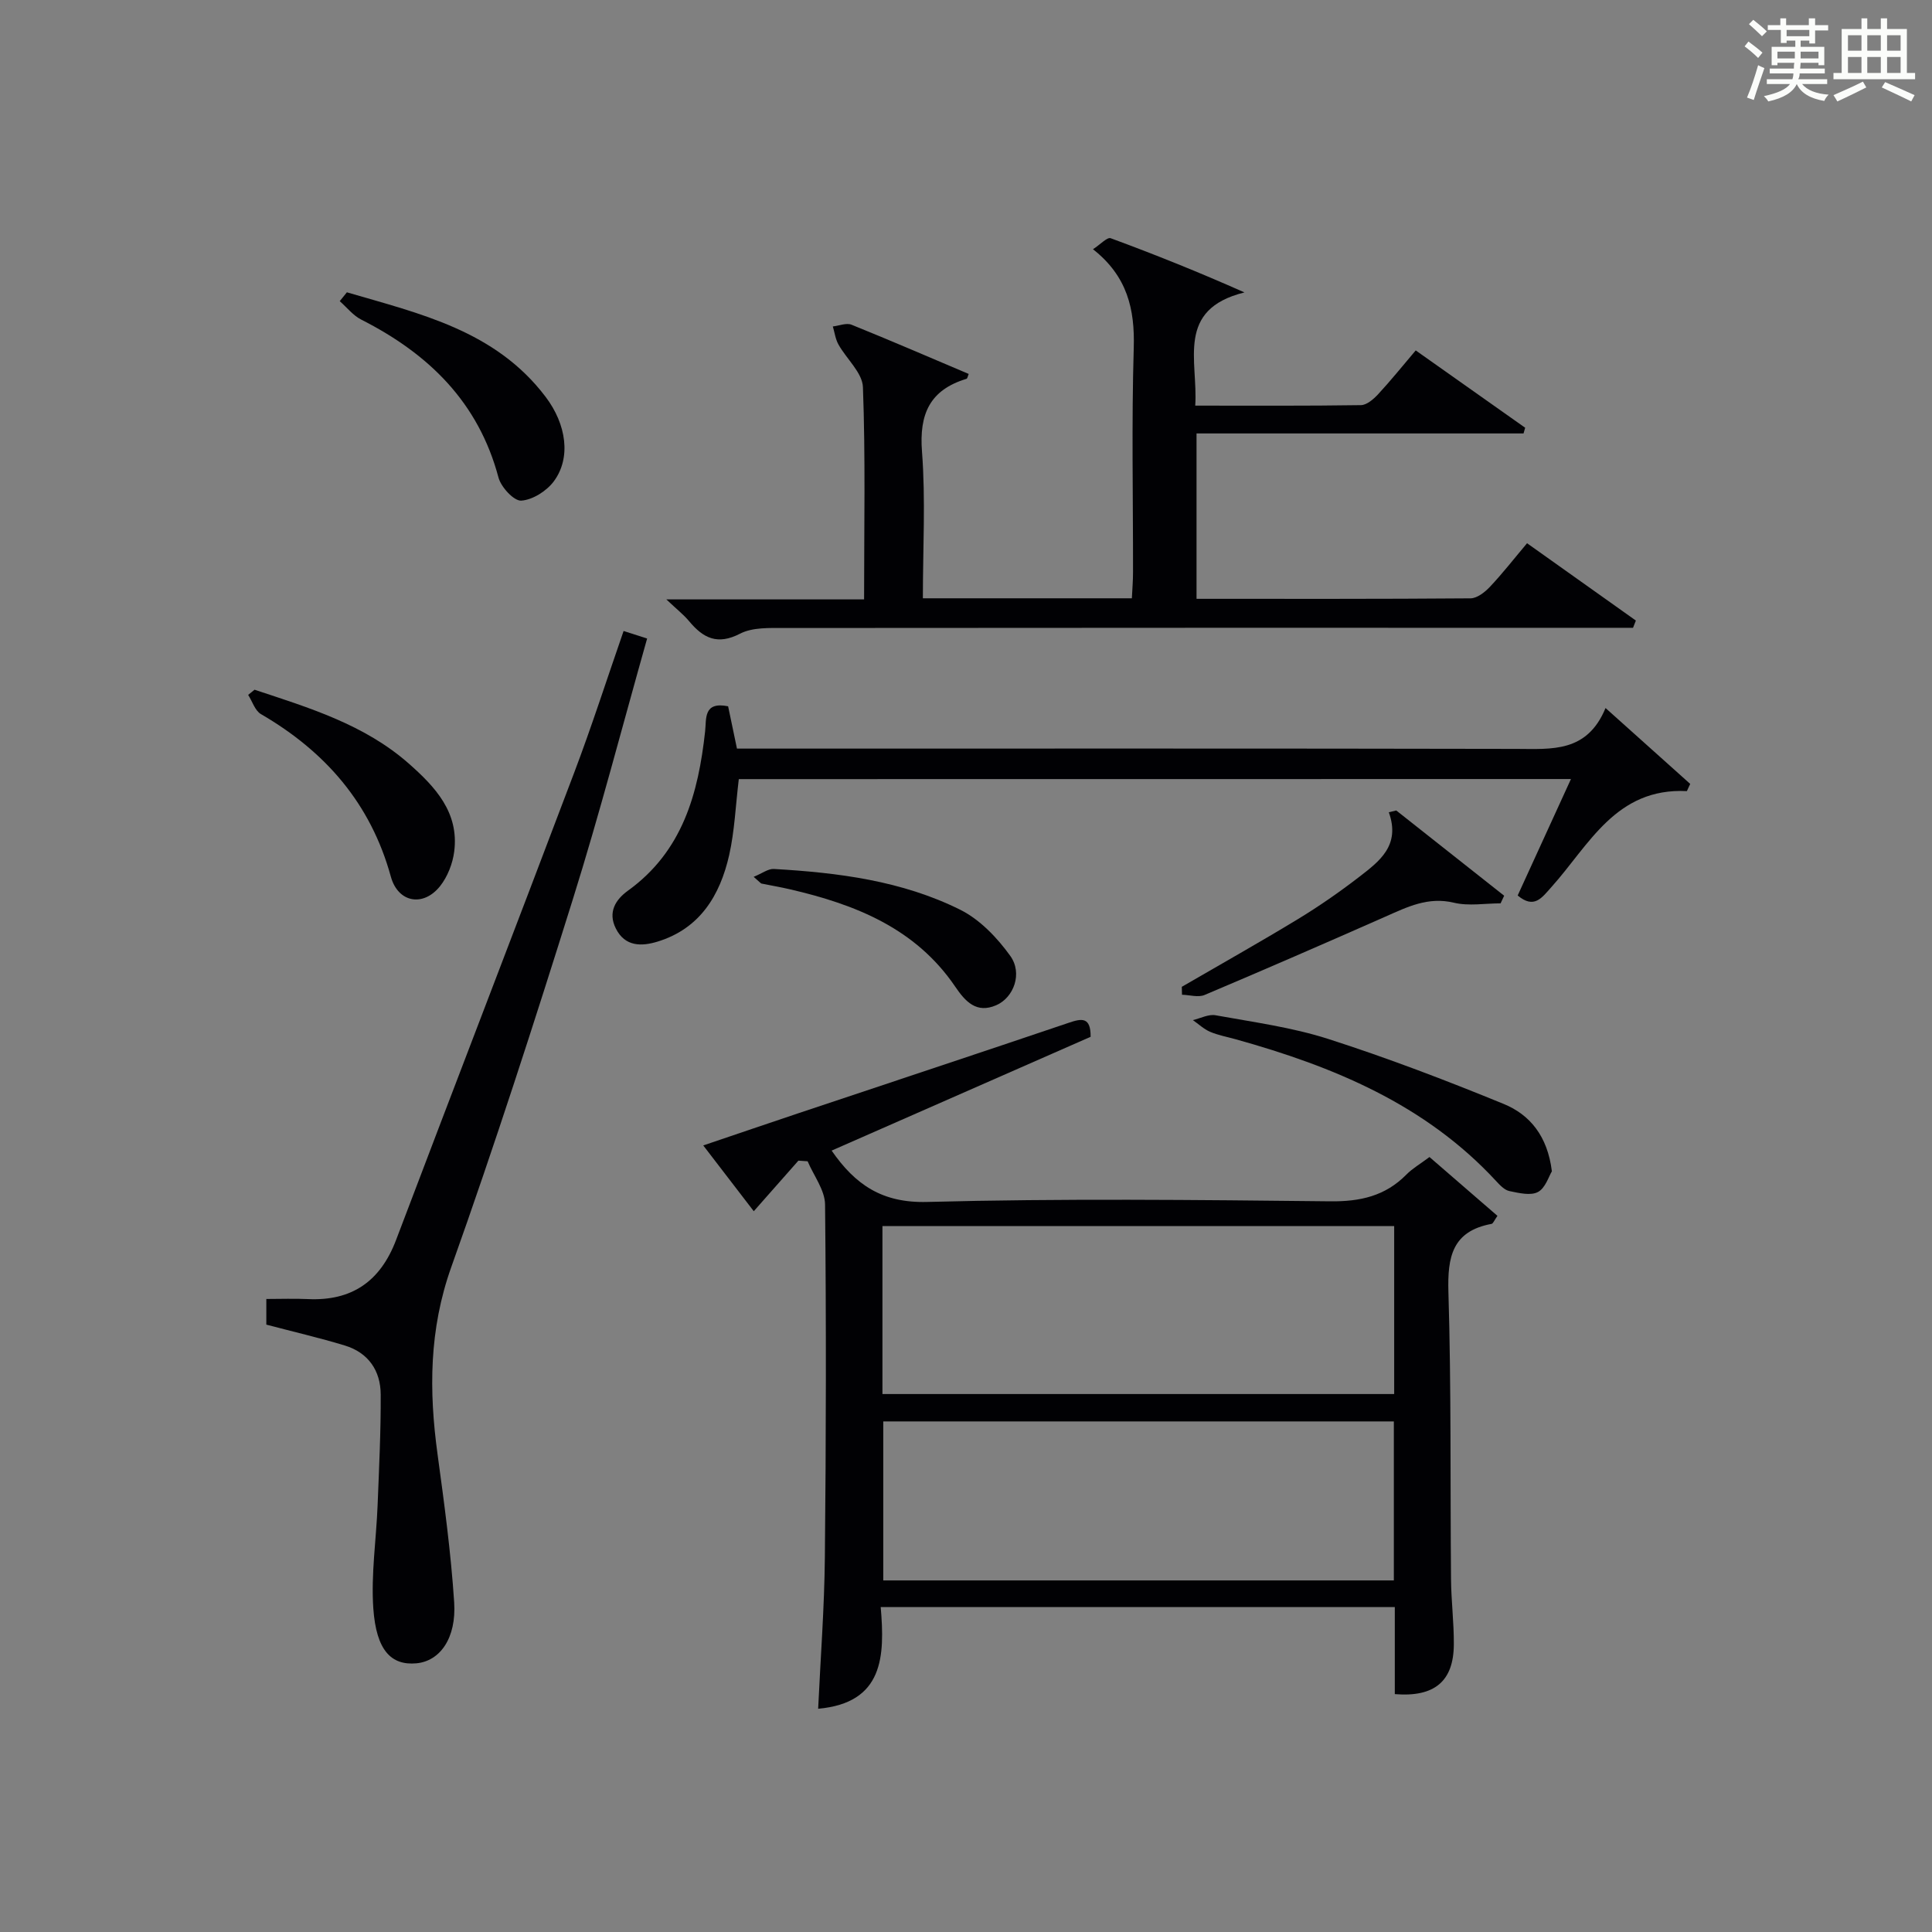 <?xml version="1.0" encoding="utf-8"?>
<svg version="1.1" id="漢_ZDIC_典" xmlns="http://www.w3.org/2000/svg" xmlns:xlink="http://www.w3.org/1999/xlink" x="0px" y="0px"
	 viewBox="0 0 400 400" style="enable-background:new 0 0 400 400;" xml:space="preserve">
<rect x="0" y="0" width="400" height="400" fill="#808080" stroke="none"/>
<style type="text/css">
	.st1{fill:#010104;}
	.st0{fill:#fbfcfa;}
</style>
<g>
	<path class="st0" d="M361.2,9.6l0.8-1c0.9,0.7,1.9,1.4,2.9,2.3L364,12C363,11,362,10.2,361.2,9.6z M361.7,20.2
		c0.9-2.1,1.6-4.3,2.3-6.7c0.4,0.2,0.8,0.4,1.3,0.6c-0.7,2.1-1.5,4.3-2.2,6.6L361.7,20.2z M362.1,5l0.9-0.9c1,0.8,2,1.6,2.8,2.4
		l-1,1C363.9,6.6,363,5.8,362.1,5z M374.6,3.8h1.2v1.4h2.7v1.1h-2.7v2.7h-1.2V8.4h-1.8v1.3h4.9v3.8h-1.2v-0.5h-3.7
		c0,0.4-0.1,0.9-0.1,1.2h5.1v1h-5.2c0,0.5-0.1,0.9-0.3,1.2h6v1h-5.2c1.1,1.3,2.9,2,5.5,2.2c-0.4,0.4-0.7,0.8-0.9,1.3
		c-2.9-0.5-4.8-1.6-5.7-3.5H372c-0.8,1.7-2.7,2.9-5.9,3.6c-0.2-0.4-0.6-0.8-0.9-1.1c2.8-0.6,4.6-1.4,5.4-2.5h-4.8v-1h5.3
		c0.1-0.3,0.2-0.7,0.2-1.2h-4.9v-1h5c0-0.4,0-0.8,0.1-1.2H368v0.5h-1.2V9.7h4.9V8.4h-1.8v0.5h-1.2V6.2H366V5.2h2.6V3.8h1.2v1.4h4.7
		V3.8z M368,12.1h3.6c0-0.4,0-0.9,0-1.4H368V12.1z M369.9,7.5h4.7V6.2h-4.7V7.5z M376.5,10.7h-3.7c0,0.5,0,1,0,1.4h3.7V10.7z"/>
	<path class="st0" d="M385.3,3.8h1.3V6h2.8V3.8h1.3V6h4.1v9.1h1.7v1.3h-16.9v-1.3h1.7V6h4.1V3.8z M385.7,16.9l0.7,1.2
		c-1.8,0.9-3.8,1.9-6,2.9c-0.2-0.4-0.5-0.8-0.8-1.3C381.9,18.7,383.9,17.8,385.7,16.9z M382.6,10.5h2.8V7.3h-2.8V10.5z M382.6,15.1
		h2.8v-3.3h-2.8V15.1z M386.6,10.5h2.8V7.3h-2.8V10.5z M386.6,15.1h2.8v-3.3h-2.8V15.1z M390.3,17c2.1,0.9,4.1,1.8,6.1,2.7l-0.7,1.3
		c-2.2-1.1-4.2-2-6.1-2.9L390.3,17z M393.5,7.3h-2.8v3.2h2.8V7.3z M390.7,15.1h2.8v-3.3h-2.8V15.1z"/>
	
	<path class="st1" d="M288.78,350.75c0-5.87,0-11.79,0-18.02c-35.57,0-70.62,0-106.44,0c0.87,10.15,0.63,19.83-12.95,21.05
		c0.48-10.39,1.29-20.9,1.39-31.42c0.25-24.32,0.29-48.65,0.04-72.97c-0.03-3-2.35-5.98-3.61-8.96c-0.64-0.04-1.27-0.09-1.91-0.13
		c-3.01,3.41-6.02,6.82-9.24,10.47c-3.18-4.15-6.59-8.58-10.46-13.62c6.89-2.33,13.38-4.55,19.89-6.73
		c18.6-6.22,37.22-12.38,55.8-18.67c2.68-0.91,4.55-1.24,4.51,2.91c-17.78,7.81-35.68,15.68-53.62,23.56
		c4.89,7.06,10.45,10.88,19.78,10.63c27.8-0.73,55.64-0.43,83.46-0.13c6.2,0.07,11.37-1.09,15.75-5.53c1.27-1.29,2.9-2.22,4.79-3.64
		c4.67,4.05,9.36,8.1,14.07,12.18c-0.66,0.93-0.89,1.6-1.22,1.66c-8.13,1.51-9.15,6.82-8.93,14.15c0.6,19.81,0.36,39.64,0.54,59.46
		c0.04,4.48,0.61,8.96,0.58,13.43C300.97,348.06,297.04,351.42,288.78,350.75z M288.65,253.85c-35.56,0-70.71,0-105.95,0
		c0,11.86,0,23.28,0,34.77c35.46,0,70.62,0,105.95,0C288.65,276.96,288.65,265.68,288.65,253.85z M182.87,294.29
		c0,11.24,0,22.1,0,32.92c35.5,0,70.54,0,105.71,0c0-11.14,0-21.89,0-32.92C253.27,294.29,218.22,294.29,182.87,294.29z"/>
	<path class="st1" d="M191.07,123.87c14.75,0,28.72,0,43.27,0c0.09-1.85,0.24-3.61,0.24-5.36c0.02-15.49-0.31-30.99,0.15-46.47
		c0.24-8.02-1.31-14.83-8.44-20.44c1.56-1.01,2.94-2.54,3.66-2.28c9.11,3.35,18.13,6.97,27.7,11.22
		c-14.3,3.55-9.57,14.17-10.19,23.44c11.76,0,23.03,0.07,34.31-0.1c1.2-0.02,2.6-1.23,3.54-2.24c2.59-2.79,4.98-5.77,7.8-9.09
		c7.66,5.41,15.16,10.71,22.66,16.01c-0.11,0.39-0.22,0.79-0.34,1.18c-22.48,0-44.95,0-67.7,0c0,11.75,0,22.82,0,34.24
		c19.12,0,37.93,0.05,56.73-0.1c1.35-0.01,2.95-1.26,3.99-2.36c2.61-2.76,4.95-5.77,7.71-9.05c7.68,5.46,15.11,10.74,22.53,16.01
		c-0.2,0.5-0.39,1-0.59,1.5c-1.74,0-3.48,0-5.22,0c-56.8,0-113.61-0.02-170.41,0.04c-3.12,0-6.66-0.17-9.26,1.18
		c-4.69,2.42-7.62,0.91-10.53-2.58c-1.14-1.37-2.59-2.5-4.72-4.52c14.14,0,27.3,0,40.94,0c0-15.06,0.3-29.51-0.24-43.94
		c-0.11-3-3.4-5.84-5.07-8.84c-0.62-1.11-0.79-2.48-1.16-3.73c1.3-0.15,2.8-0.79,3.87-0.36c8.13,3.28,16.18,6.77,24.26,10.19
		c-0.19,0.44-0.26,0.95-0.46,1.01c-7.58,2.3-9.82,7.27-9.21,15.08C191.65,103.45,191.07,113.45,191.07,123.87z"/>
	<path class="st1" d="M55.14,274.25c0-1.54,0-3.15,0-5.31c2.99,0,5.79-0.11,8.57,0.02c9.15,0.44,15.04-3.68,18.29-12.23
		c12.24-32.28,24.67-64.48,36.88-96.76c3.63-9.59,6.77-19.37,10.23-29.33c1.79,0.57,3.16,1.01,4.87,1.56
		c-5.14,18.18-9.83,36.29-15.42,54.12c-7.97,25.47-16.17,50.89-25.13,76.02c-4.6,12.9-4.64,25.6-2.84,38.75
		c1.39,10.18,2.77,20.39,3.44,30.63c0.49,7.49-2.97,12.2-7.81,12.65c-5.22,0.48-8.32-2.66-8.93-11.37
		c-0.49-7.07,0.61-14.25,0.89-21.38c0.3-7.64,0.68-15.29,0.64-22.93c-0.03-4.93-2.57-8.64-7.44-10.12
		C66.18,276.99,60.87,275.76,55.14,274.25z"/>
	<path class="st1" d="M152.96,161.31c-0.67,5.56-0.87,10.75-1.99,15.72c-1.89,8.34-6.05,15.23-14.83,17.92c-3.27,1-6.74,1.11-8.65-2.74
		c-1.68-3.37-0.03-5.96,2.51-7.8c11.32-8.16,14.58-20.1,15.99-33.02c0.28-2.57-0.39-6.2,4.76-5.16c0.55,2.66,1.15,5.51,1.83,8.76
		c1.97,0,3.94,0,5.91,0c51.83,0,103.66-0.05,155.48,0.06c7.3,0.02,14.6,0.82,18.44-8.46c6.37,5.71,11.95,10.71,17.53,15.71
		c-0.23,0.5-0.46,1-0.69,1.49c-14.72-0.74-20.23,11.16-28.03,19.85c-1.99,2.22-3.58,4.63-7,1.76c3.57-7.79,7.19-15.72,11.03-24.11
		C267.49,161.31,210.28,161.31,152.96,161.31z"/>
	<path class="st1" d="M321.3,242.51c-0.64,1.04-1.34,3.46-2.88,4.28c-1.53,0.81-3.96,0.21-5.91-0.19c-1.02-0.21-1.97-1.23-2.75-2.07
		c-14.68-15.89-33.73-23.74-53.99-29.38c-1.76-0.49-3.58-0.82-5.24-1.53c-1.3-0.56-2.38-1.6-3.56-2.42c1.57-0.36,3.25-1.27,4.7-1
		c7.82,1.42,15.8,2.49,23.32,4.9c12.28,3.94,24.37,8.56,36.31,13.45C316.71,230.76,320.4,235.17,321.3,242.51z"/>
	<path class="st1" d="M71.82,60.52c15.13,4.43,30.75,7.91,41.14,21.64c4.32,5.7,5.3,12.62,1.72,17.47c-1.48,2.01-4.38,3.86-6.76,4.02
		c-1.51,0.1-4.18-2.79-4.71-4.77c-4.16-15.63-14.49-25.65-28.42-32.71c-1.69-0.86-2.98-2.52-4.45-3.82
		C70.83,61.75,71.33,61.13,71.82,60.52z"/>
	<path class="st1" d="M52.7,142.8c11.29,3.74,22.75,7.19,31.95,15.3c5.44,4.8,10.43,10.11,9.39,18.2c-0.32,2.5-1.38,5.22-2.93,7.17
		c-3.48,4.36-8.7,3.43-10.19-1.97c-4.17-15.15-13.54-25.89-26.89-33.65c-1.24-0.72-1.78-2.62-2.65-3.98
		C51.82,143.51,52.26,143.15,52.7,142.8z"/>
	<path class="st1" d="M244.68,204.31c8.02-4.66,16.11-9.2,24.03-14.01c4.39-2.67,8.64-5.62,12.71-8.76c4.15-3.21,8.59-6.48,6.12-13.37
		c0.51-0.12,1.03-0.25,1.54-0.37c7.45,5.88,14.89,11.77,22.34,17.65c-0.25,0.53-0.49,1.06-0.74,1.58c-3.23,0-6.6,0.6-9.65-0.13
		c-5.37-1.29-9.67,0.88-14.22,2.89c-12.43,5.49-24.9,10.92-37.42,16.21c-1.31,0.55-3.1-0.01-4.67-0.05
		C244.71,205.39,244.7,204.85,244.68,204.31z"/>
	<path class="st1" d="M156.04,181.54c1.76-0.72,2.99-1.69,4.17-1.63c13.32,0.76,26.55,2.44,38.61,8.45c4.06,2.03,7.65,5.79,10.35,9.55
		c2.59,3.61,0.72,8.62-2.89,10.2c-4.12,1.8-6.42-0.76-8.51-3.83c-8.23-12.12-20.73-17.04-34.26-20.17
		c-1.94-0.45-3.91-0.78-5.86-1.18C157.52,182.9,157.41,182.73,156.04,181.54z"/>
	
	
</g>
</svg>
